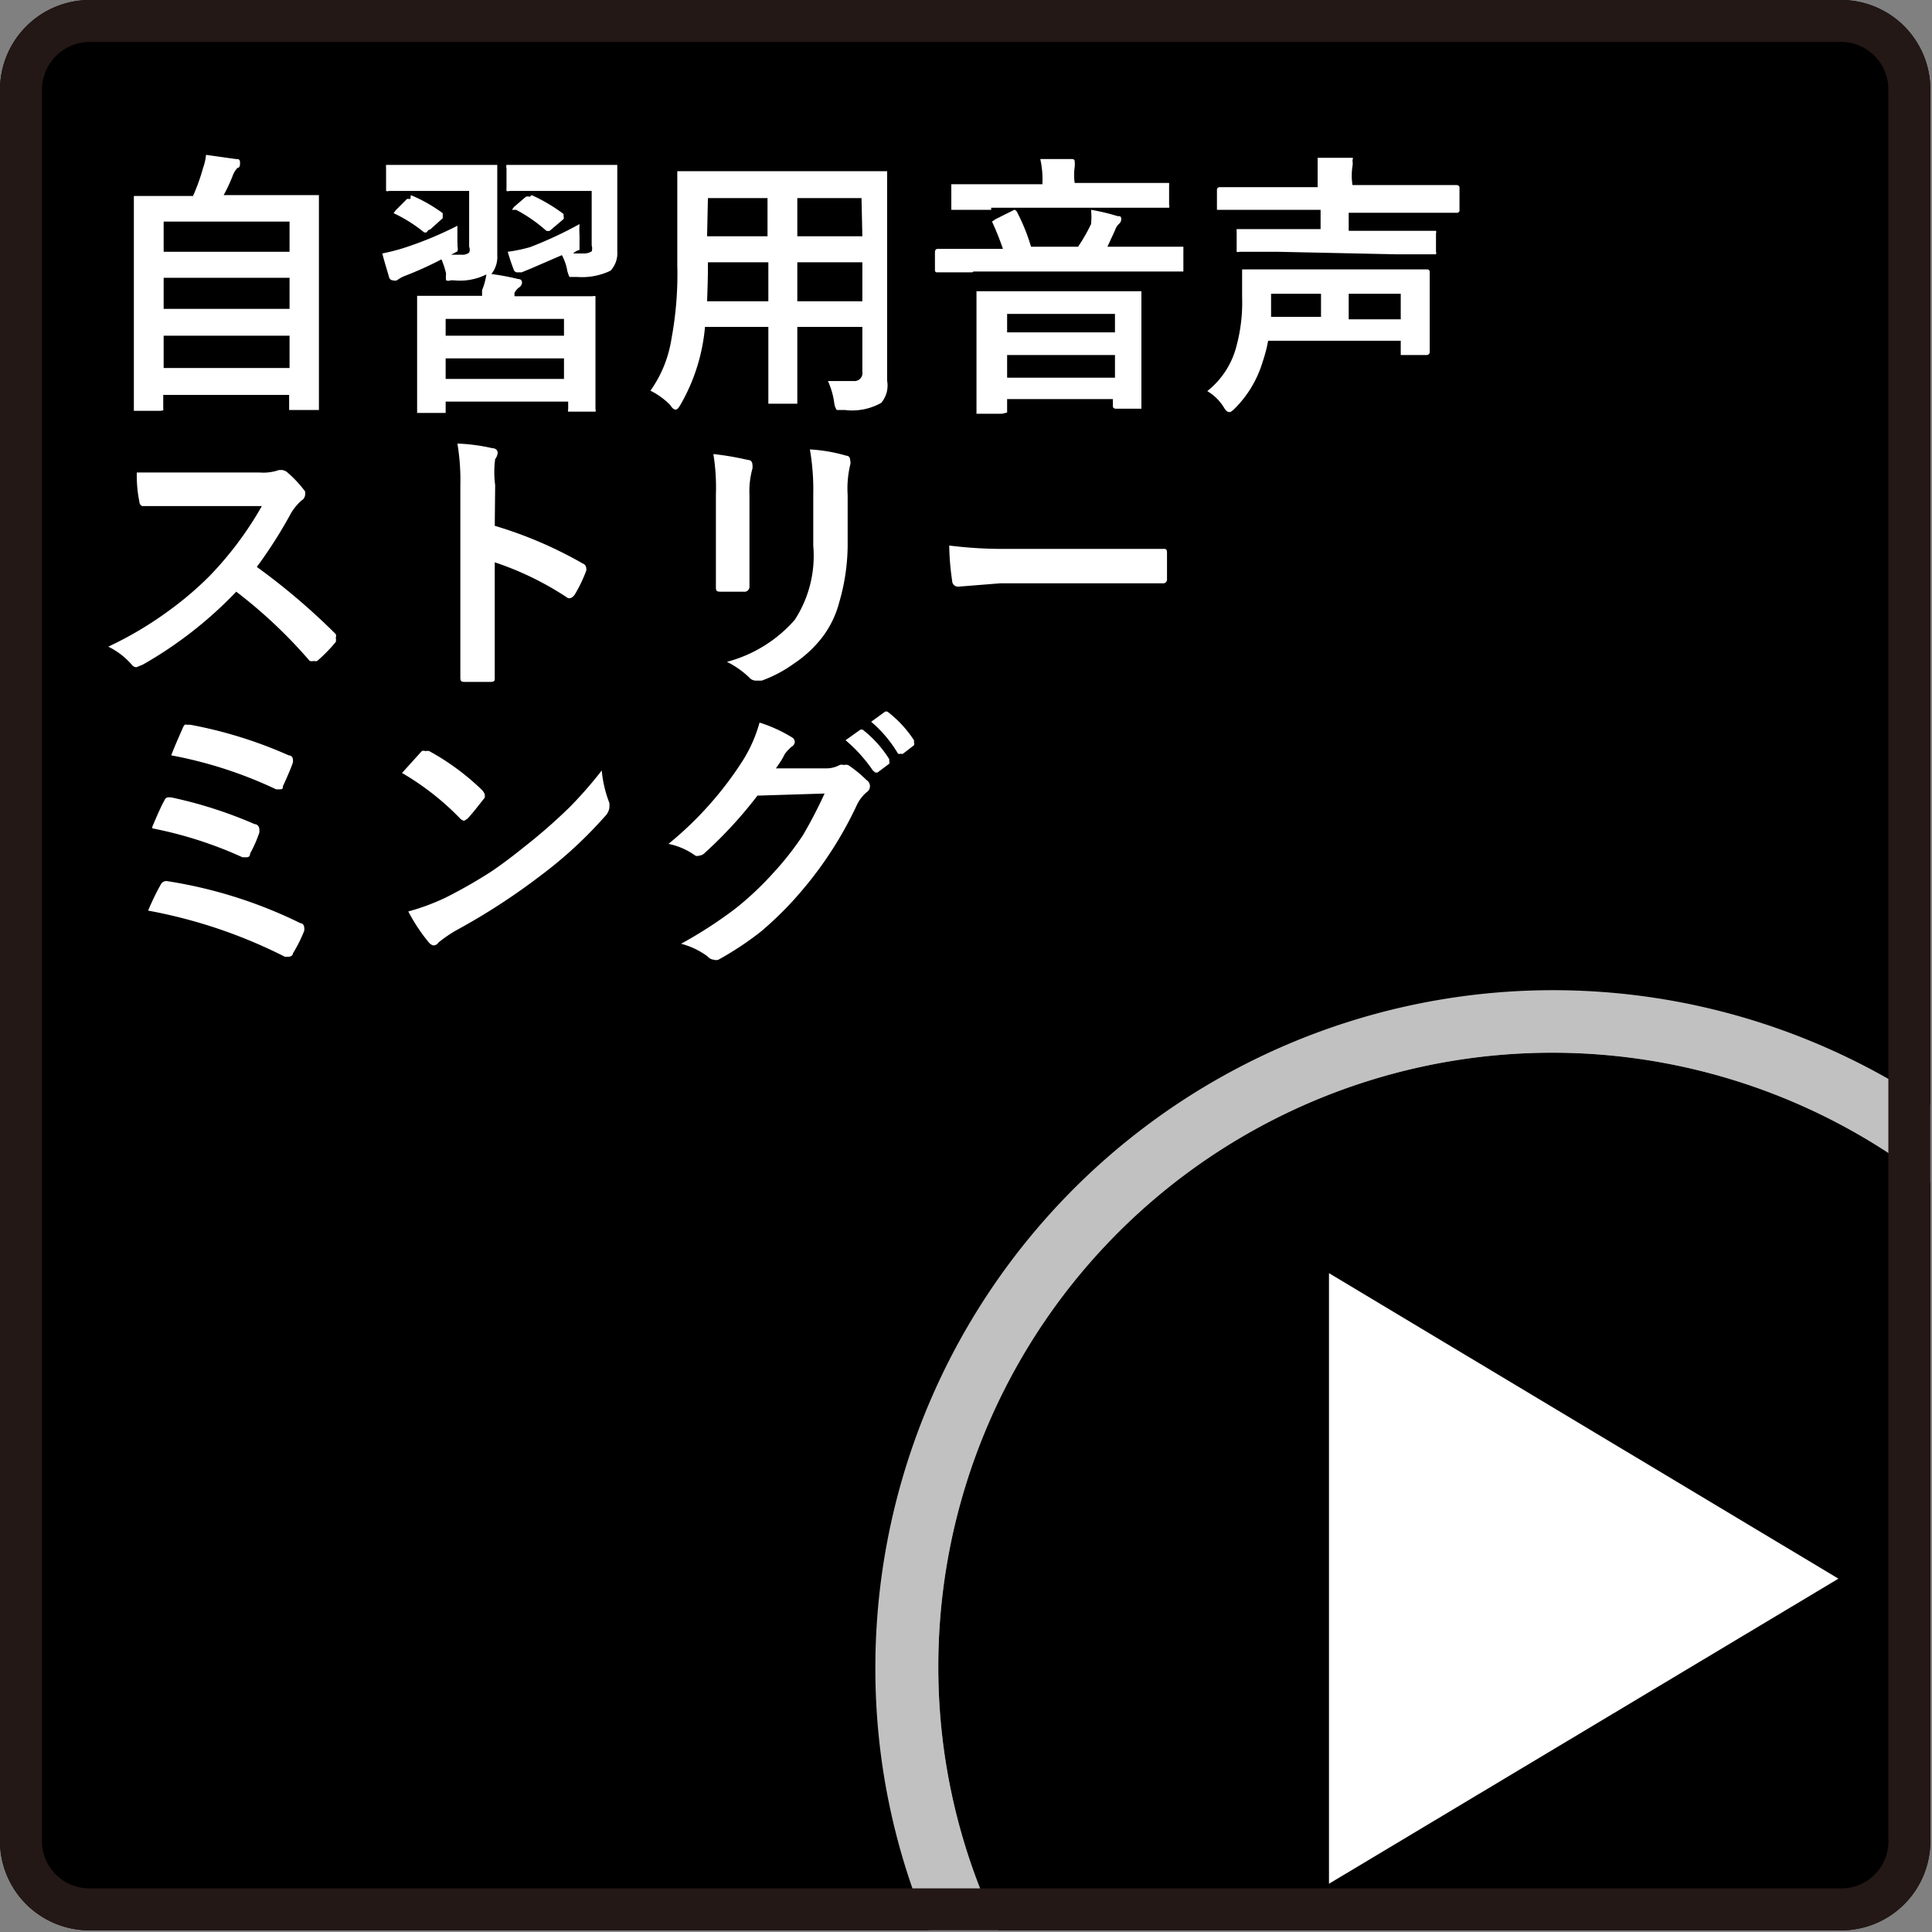 <svg xmlns="http://www.w3.org/2000/svg" viewBox="0 0 46.04 46.04"><rect x="0" y="0" width="46.04" height="46.04" fill="#808080" stroke="none"/><defs><style>.cls-1{fill:#fff;}.cls-2{fill:#c1c1c2;}.cls-3{fill:#231815;}</style></defs><title>streaming</title><g id="レイヤー_2" data-name="レイヤー 2"><g id="レイヤー_1-2" data-name="レイヤー 1"><path d="M37.11,23.63A16.1,16.1,0,0,1,46,26.33V2.13A2.13,2.13,0,0,0,43.92,0H2.13A2.14,2.14,0,0,0,0,2.13V43.92A2.13,2.13,0,0,0,2.13,46H22.22A16.16,16.16,0,0,1,37.11,23.63Z"/><path class="cls-1" d="M3.82,9.79H3.19s0,0,0-.06v-5s0-.06,0-.06H4.6A4.79,4.79,0,0,0,4.84,4a1.31,1.31,0,0,0,.07-.31l.71.1c.06,0,.1,0,.1.09S5.7,4,5.66,4a.56.56,0,0,0-.1.15,4,4,0,0,1-.23.5H7.6s0,0,0,.06v5s0,0,0,.06H6.89s0,0,0-.06v-.3h-3v.31a.22.22,0,0,1,0,.06ZM3.9,5.28V6h3V5.28Zm0,2.08h3V6.62h-3Zm0,1.41h3V8h-3Z"/><path class="cls-1" d="M10.9,5.38c0,.06,0,.2,0,.4a.28.28,0,0,1,0,.08.22.22,0,0,1,0,.13l-.15.08-.06,0H11a.26.26,0,0,0,.18-.05.18.18,0,0,0,0-.14V4.55H10l-.73,0a.1.1,0,0,1-.07,0s0,0,0-.06V4a.35.35,0,0,1,0-.07h2.59s.06,0,.06,0,0,0,0,.06V5.39l0,.69a.65.65,0,0,1-.14.45,5.8,5.8,0,0,1,.64.12q.09,0,.09.09a.15.15,0,0,1-.07.11.36.36,0,0,0-.11.13l0,.08h.94l.92,0a.1.1,0,0,1,.07,0,.35.35,0,0,1,0,.06l0,.74v.68l0,1.21a.08.08,0,0,1,0,.06h-.65a.08.08,0,0,1,0-.06V9.57H10.62v.21s0,.06,0,.06H9.94s0,0,0-.06V7.12s0-.06,0-.07H10l.92,0h.57a.81.81,0,0,1,0-.14,1.56,1.56,0,0,0,.1-.37,1.41,1.41,0,0,1-.78.14h-.07a.14.14,0,0,1-.11,0,.75.75,0,0,1,0-.16,1.94,1.94,0,0,0-.11-.34,8.16,8.16,0,0,1-.86.39.77.77,0,0,0-.2.11.16.16,0,0,1-.1,0s-.07,0-.09-.08-.09-.29-.16-.56a4.79,4.79,0,0,0,.51-.13A8.79,8.79,0,0,0,10.9,5.38ZM9.79,4.65a3.6,3.6,0,0,1,.76.43s0,0,0,.06,0,0,0,.06l-.3.27c-.05,0-.08.07-.09.07l-.05,0a3.5,3.5,0,0,0-.73-.46s0,0,0,0,0,0,.05-.07l.27-.27.08,0Zm.83,2.95V8h2.82V7.6Zm0,1.43h2.82V8.54H10.62Zm3.19-3.69a2.53,2.53,0,0,0,0,.28v.2c0,.06,0,.11,0,.13s-.06,0-.15.09l-.12,0,.35,0a.36.36,0,0,0,.21-.05.23.23,0,0,0,0-.14V4.55H12.88l-.74,0a.1.1,0,0,1-.07,0,.35.35,0,0,1,0-.06V4a.1.1,0,0,1,0-.07h2.58l.06,0s0,0,0,.06v2a.61.61,0,0,1-.16.46,1.57,1.57,0,0,1-.8.15h-.08s-.09,0-.1,0a.93.93,0,0,1-.05-.14,1.22,1.22,0,0,0-.13-.38l-.74.32-.22.09-.06,0h-.05s-.06,0-.08-.07A4.84,4.84,0,0,1,12.1,6a3.71,3.71,0,0,0,.53-.11A9.37,9.37,0,0,0,13.81,5.34Zm-1.14-.69a4,4,0,0,1,.76.45s0,.05,0,.06a.07.07,0,0,1,0,.06l-.33.28a.15.15,0,0,1-.08,0l0,0a3.65,3.65,0,0,0-.72-.5L12.2,5s0,0,.05-.07l.28-.24a.12.12,0,0,1,.09,0Z"/><path class="cls-1" d="M19.73,9.08l.61,0a.19.19,0,0,0,.21-.22V7.79H19V9.56s0,0,0,.06h-.63s-.06,0-.06,0,0,0,0-.06V7.79H16.8a4.48,4.48,0,0,1-.57,1.83c-.05.09-.09.14-.12.14s-.07,0-.14-.11a1.77,1.77,0,0,0-.47-.34A2.89,2.89,0,0,0,16,8.08a8.41,8.41,0,0,0,.14-1.77V4.15s0-.06,0-.07h5s0,0,0,.07V9.07A.64.64,0,0,1,21,9.6a1.41,1.41,0,0,1-.87.17c-.11,0-.17,0-.19,0a.37.37,0,0,1-.06-.17A1.85,1.85,0,0,0,19.73,9.08Zm-2.88-1.9h1.46V6.25H16.87v.07C16.87,6.63,16.86,6.92,16.85,7.18Zm0-1.55h1.44V4.72H16.87Zm3.68-.91H19v.91h1.55ZM19,7.18h1.55V6.25H19Z"/><path class="cls-1" d="M23.17,6.49h-.82c-.05,0-.07,0-.07-.07V6s0-.07.07-.07H23.9a6.76,6.76,0,0,0-.26-.65s0,0,0,0,0,0,.09-.06L24.17,5h0s.05,0,.08.08a4.57,4.57,0,0,1,.32.8h1.12A4.1,4.1,0,0,0,26,5.34,1.65,1.65,0,0,0,26,5a4.87,4.87,0,0,1,.63.15c.06,0,.09,0,.09.08a.15.15,0,0,1-.06.11.38.38,0,0,0-.09.15l-.18.39H28.2a.35.35,0,0,1,0,.06v.47s0,.06,0,.06h-5ZM23.62,5h-.95s0,0,0-.07V4.45s0-.06,0-.06h2.17a2.2,2.2,0,0,0-.05-.6l.72,0c.06,0,.1,0,.1.06a.63.63,0,0,1,0,.13,1.35,1.35,0,0,0,0,.38h2.25a.35.35,0,0,1,0,.06v.46a.1.1,0,0,1,0,.07H23.62Zm.26,4.86h-.55l-.06,0s0,0,0-.05V7s0-.06,0-.06H27.2s0,0,0,.06V9.74s0,0,0,0h-.61s-.07,0-.07-.06V9.51H24v.26s0,.05,0,.06ZM24,7.48v.44h2.57V7.48ZM24,9h2.57V8.46H24Z"/><path class="cls-1" d="M28.77,9.32a2,2,0,0,0,.7-1.09,4,4,0,0,0,.13-1.15v-.6s0-.06,0-.06H34a.06.06,0,0,1,.07.07l0,.58v.76l0,.56a.07.07,0,0,1-.07.07h-.62s0,0,0-.06V8.12H30.22a3.57,3.57,0,0,1-.13.5,2.65,2.65,0,0,1-.66,1.11c-.06.06-.1.09-.13.09s-.07,0-.14-.12A1.16,1.16,0,0,0,28.77,9.32ZM30.45,6l-.91,0a.1.1,0,0,1-.07,0s0,0,0,0V5.53a.35.35,0,0,1,0-.07h2V5H29S29,5,29,5V4.52s0-.06.07-.06h2.33c0-.29,0-.52,0-.7.3,0,.54,0,.72,0s.11,0,.11.07a.4.4,0,0,1,0,.13,1.45,1.45,0,0,0,0,.45h2.48s.07,0,.07.06V5a.06.06,0,0,1-.07.07H32.14v.43h2.08a.08.08,0,0,1,0,.06V6a.08.08,0,0,1,0,.06h-.06l-.9,0Zm-.16,1.29v.26h1.19V7H30.29ZM33.38,7H32.14v.61h1.24Z"/><path class="cls-1" d="M6.12,13.51A15.63,15.63,0,0,1,8,15.11a.11.11,0,0,1,0,.09.16.16,0,0,1,0,.1,3.76,3.76,0,0,1-.44.45.12.12,0,0,1-.08,0,.19.19,0,0,1-.1,0A11.61,11.61,0,0,0,5.63,14.1,9.7,9.7,0,0,1,3.4,15.84l-.15.06a.14.14,0,0,1-.11-.06,1.75,1.75,0,0,0-.56-.43A8.54,8.54,0,0,0,4,14.57a7.92,7.92,0,0,0,1-.85,8.26,8.26,0,0,0,1.24-1.66H4.45c-.34,0-.69,0-1.05,0,0,0-.07,0-.08-.11a3.14,3.14,0,0,1-.06-.69c.24,0,.61,0,1.12,0H6.19a1.13,1.13,0,0,0,.46-.06l.07,0a.24.24,0,0,1,.12.05,2.78,2.78,0,0,1,.43.46.23.23,0,0,1,0,.09.17.17,0,0,1-.09.13,1.37,1.37,0,0,0-.24.29A10.92,10.92,0,0,1,6.12,13.51Z"/><path class="cls-1" d="M11.79,12.53a9.88,9.88,0,0,1,2.1.9.12.12,0,0,1,.08.11.13.13,0,0,1,0,.06,3.46,3.46,0,0,1-.28.58s-.06.07-.09.07a.09.09,0,0,1-.07,0,7.29,7.29,0,0,0-1.74-.85v1.46c0,.24,0,.67,0,1.3h0c0,.06,0,.09-.11.09H11.1c-.09,0-.13,0-.13-.1,0-.43,0-.86,0-1.31V11.57a5.26,5.26,0,0,0-.07-1,4.49,4.49,0,0,1,.83.11c.08,0,.13.05.13.11a.29.29,0,0,1-.06.15,2.34,2.34,0,0,0,0,.62Z"/><path class="cls-1" d="M17,10.82a7,7,0,0,1,.82.14c.08,0,.11.06.11.11a.33.33,0,0,1,0,.1,2,2,0,0,0-.07.63v1.33c0,.08,0,.36,0,.84a.12.12,0,0,1-.14.13h-.54c-.08,0-.12,0-.12-.1v0l0-.9V11.79A5,5,0,0,0,17,10.82Zm.33,4.95a3.25,3.25,0,0,0,1.61-1A2.8,2.8,0,0,0,19.38,13V11.79a5.64,5.64,0,0,0-.08-1.08,3.85,3.85,0,0,1,.87.15c.06,0,.09.05.09.11a.2.2,0,0,1,0,.11,2.45,2.45,0,0,0-.06.72V13A4.94,4.94,0,0,1,20,14.35a2.37,2.37,0,0,1-.4.83,2.86,2.86,0,0,1-.69.64,3.08,3.08,0,0,1-.76.4l-.14,0a.22.22,0,0,1-.16-.08A2.17,2.17,0,0,0,17.32,15.77Z"/><path class="cls-1" d="M22.62,13a10.27,10.27,0,0,0,1.42.08H27l.72,0h0c.06,0,.09,0,.09.1v.62a.09.09,0,0,1-.1.1H23.84l-1,.08a.14.14,0,0,1-.15-.14A6.28,6.28,0,0,1,22.62,13Z"/><path class="cls-1" d="M3.53,21.7a5.92,5.92,0,0,1,.3-.62A.15.15,0,0,1,4,21H4a11,11,0,0,1,3.16,1c.06,0,.09.06.09.11a.25.25,0,0,1,0,.07,3.4,3.4,0,0,1-.27.54c0,.05-.06.08-.1.08l-.09,0A12,12,0,0,0,3.53,21.7Zm.1-2c.12-.28.21-.49.29-.63A.11.11,0,0,1,4,19h.07a10.37,10.37,0,0,1,2,.64c.07,0,.11.07.11.12a.45.45,0,0,1,0,.08,3,3,0,0,1-.22.5q0,.09-.09.09l-.09,0A9.6,9.6,0,0,0,3.63,19.74ZM4.08,18c.12-.31.22-.52.27-.64s.07-.09.11-.09h.07A10.44,10.44,0,0,1,6.88,18c.07,0,.1.06.1.1a.23.23,0,0,1,0,.07q-.06.18-.24.57c0,.05,0,.07-.08.07l-.08,0A10.19,10.19,0,0,0,4.08,18Z"/><path class="cls-1" d="M9.58,18.42l.47-.52a.11.11,0,0,1,.09,0,.16.16,0,0,1,.09,0,5.8,5.8,0,0,1,1.26.93s.06.07.06.1a.2.2,0,0,1,0,.08c-.15.19-.28.36-.41.5l-.08.05a.21.21,0,0,1-.09-.05A6.41,6.41,0,0,0,9.58,18.42Zm.15,3.3a5.25,5.25,0,0,0,.89-.33,11.61,11.61,0,0,0,1.07-.61c.24-.16.52-.37.83-.62a13.07,13.07,0,0,0,1.06-.93,9.85,9.85,0,0,0,.76-.87,2.81,2.81,0,0,0,.18.77.58.58,0,0,1,0,.13.37.37,0,0,1-.11.2,10.1,10.1,0,0,1-1.52,1.4,15.45,15.45,0,0,1-2,1.3,3,3,0,0,0-.44.3.15.15,0,0,1-.12.07.2.2,0,0,1-.11-.07A4.18,4.18,0,0,1,9.73,21.72Z"/><path class="cls-1" d="M18.49,18.31l1.19,0a.66.66,0,0,0,.33-.08.14.14,0,0,1,.09,0,.3.3,0,0,1,.11,0,2.89,2.89,0,0,1,.44.36.17.17,0,0,1,0,.29.94.94,0,0,0-.22.28,9,9,0,0,1-1.31,2.05,8.16,8.16,0,0,1-1,1,7.56,7.56,0,0,1-1,.66.17.17,0,0,1-.11,0,.22.22,0,0,1-.15-.08,1.84,1.84,0,0,0-.63-.3,10.33,10.33,0,0,0,1.31-.85,7.47,7.47,0,0,0,.89-.84,7.1,7.1,0,0,0,.7-.89,10.88,10.88,0,0,0,.52-1l-1.6.05a10.18,10.18,0,0,1-1.25,1.36.21.21,0,0,1-.14.07.12.12,0,0,1-.09,0,1.65,1.65,0,0,0-.64-.28,8.37,8.37,0,0,0,1.78-2,3.4,3.4,0,0,0,.39-.89,3.39,3.39,0,0,1,.77.35.13.13,0,0,1,.07.11.14.14,0,0,1-.07.11,1,1,0,0,0-.17.18C18.66,18.06,18.59,18.17,18.49,18.31Zm1.66-.67.35-.25h0a.09.09,0,0,1,.06,0,2.7,2.7,0,0,1,.63.7.17.17,0,0,1,0,.05.07.07,0,0,1,0,.06l-.28.21-.05,0s0,0-.06-.05A3.6,3.6,0,0,0,20.15,17.64Zm.61-.44.33-.24h0a.09.09,0,0,1,.06,0,2.72,2.72,0,0,1,.63.68.17.17,0,0,1,0,.05.08.08,0,0,1,0,.07l-.26.2a.07.07,0,0,1-.06,0,.07.07,0,0,1-.06,0A3,3,0,0,0,20.76,17.2Z"/><path d="M22.36,39.78A14.45,14.45,0,0,0,23.79,46h20A2.13,2.13,0,0,0,46,43.92V28.19A14.63,14.63,0,0,0,22.36,39.78Z"/><path class="cls-2" d="M22.36,39.78A14.63,14.63,0,0,1,46,28.19V26.33A16.15,16.15,0,0,0,20.86,39.78,15.91,15.91,0,0,0,22.13,46h1.66A14.45,14.45,0,0,1,22.36,39.78Z"/><polygon class="cls-1" points="43.81 37.62 31.67 30.34 31.67 44.89 43.81 37.62"/><path class="cls-3" d="M43.92,1A1.13,1.13,0,0,1,45,2.13V43.92A1.12,1.12,0,0,1,43.92,45H2.13A1.13,1.13,0,0,1,1,43.92V2.13A1.14,1.14,0,0,1,2.13,1H43.92m0-1H2.13A2.14,2.14,0,0,0,0,2.13V43.92A2.13,2.13,0,0,0,2.13,46H43.92A2.12,2.12,0,0,0,46,43.92V2.13A2.13,2.13,0,0,0,43.92,0Z"/></g></g></svg>